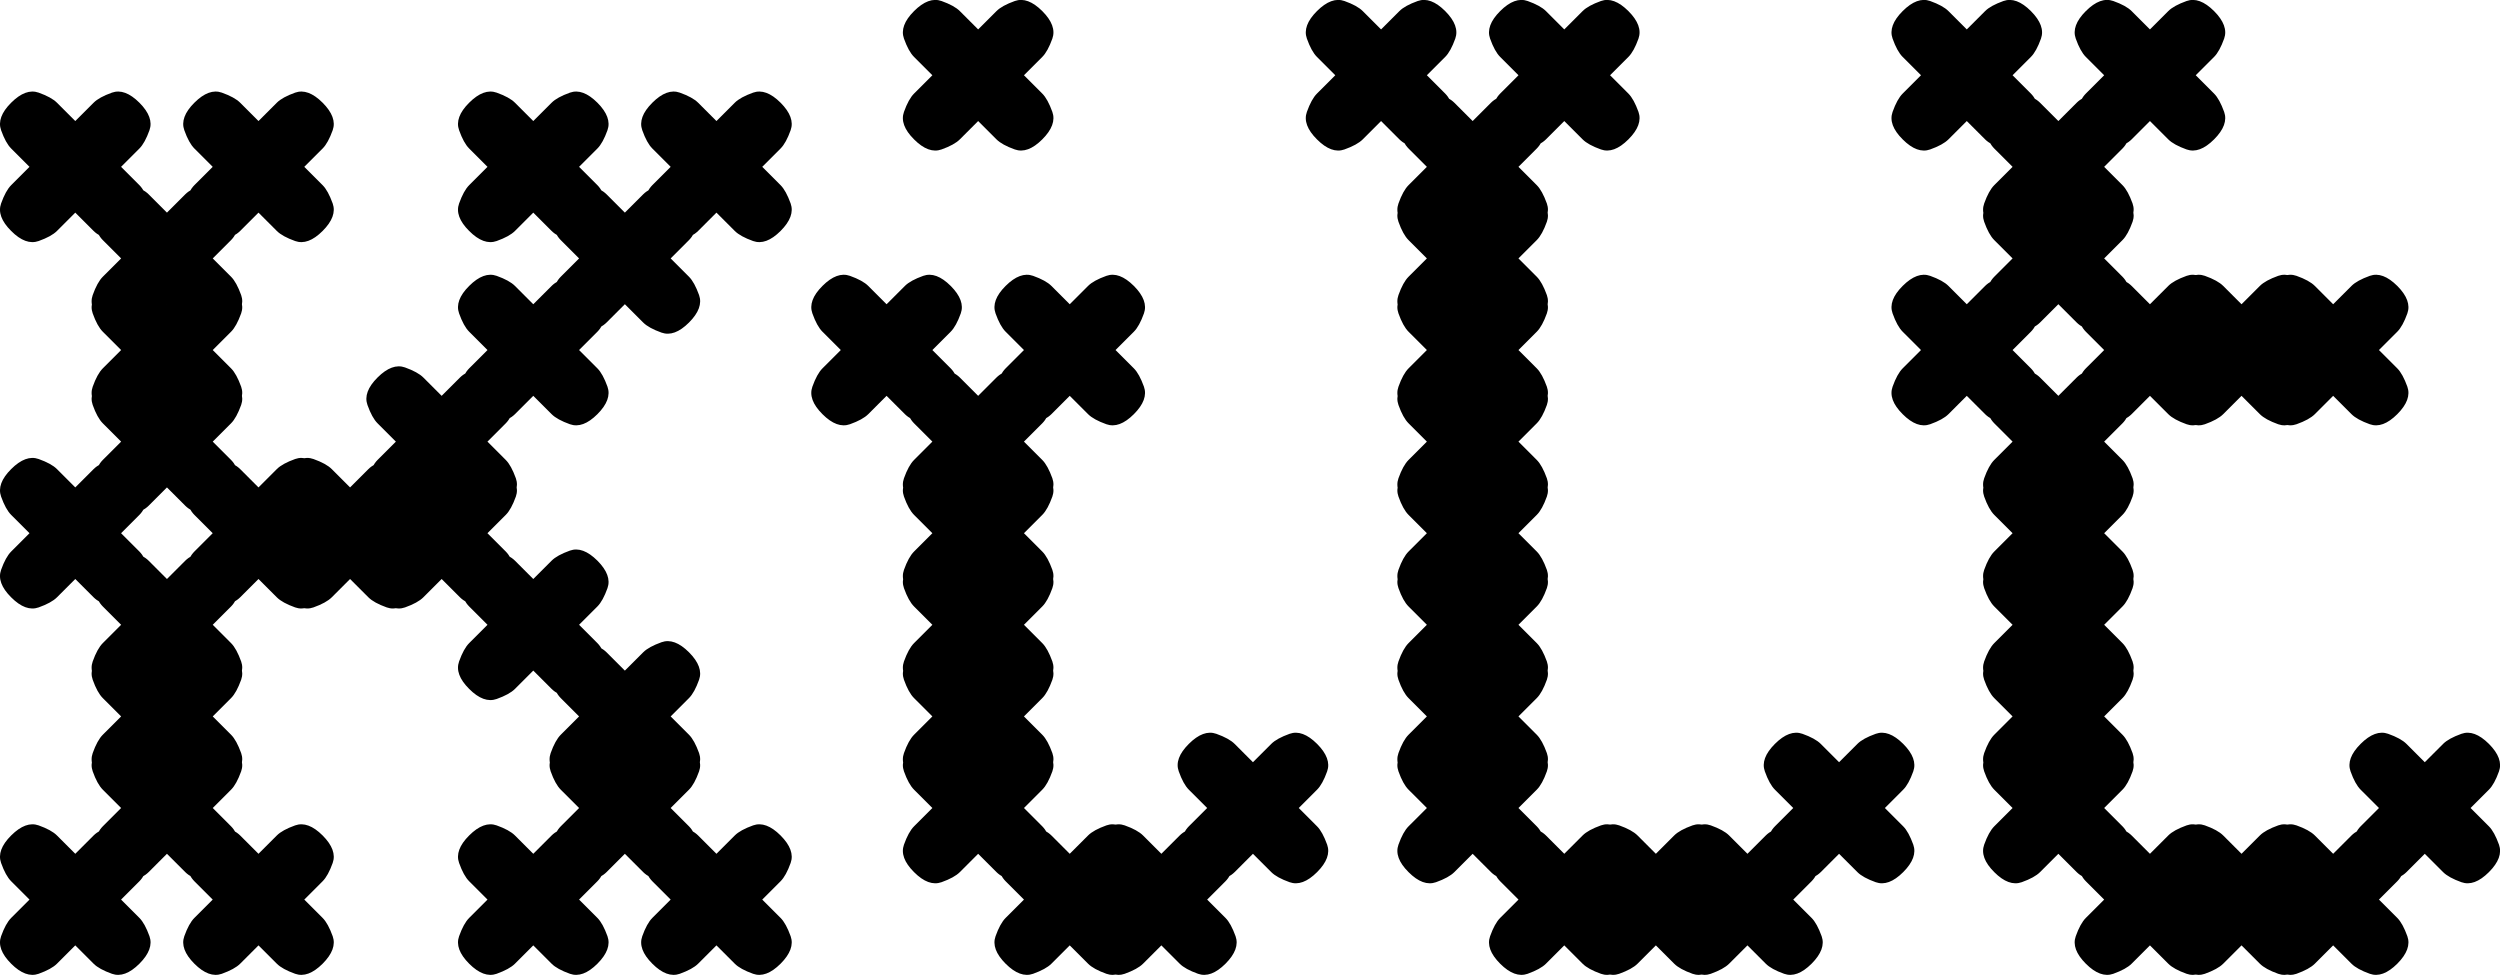 <?xml version="1.0" encoding="UTF-8"?>
<svg id="Layer_1" xmlns="http://www.w3.org/2000/svg" viewBox="0 0 600 233.97">
  <path d="M.26,48.84c.73-2.05,1.54-3.52,2.42-4.4l4.4-4.4-4.4-4.4c-.88-.88-1.69-2.34-2.42-4.4-.73-2.05.07-4.25,2.42-6.59,2.34-2.34,4.54-3.15,6.59-2.42,2.05.73,3.52,1.54,4.4,2.42l4.4,4.4,4.4-4.4c.88-.88,2.34-1.68,4.4-2.42,2.05-.73,4.24.08,6.59,2.42,2.34,2.35,3.15,4.55,2.42,6.59-.73,2.05-1.54,3.52-2.42,4.4l-4.4,4.4,4.4,4.4c.88.88,1.68,2.35,2.42,4.4.73,2.05-.08,4.25-2.42,6.59-2.35,2.35-4.55,3.15-6.59,2.42-2.05-.73-3.52-1.54-4.4-2.42l-4.4-4.4-4.4,4.4c-.88.88-2.35,1.69-4.4,2.42-2.05.73-4.25-.07-6.59-2.42-2.35-2.34-3.15-4.54-2.42-6.59ZM.26,136.77c.73-2.05,1.54-3.52,2.42-4.4l4.4-4.4-4.4-4.4c-.88-.88-1.69-2.34-2.42-4.4-.73-2.05.07-4.25,2.42-6.59,2.34-2.34,4.54-3.15,6.59-2.42,2.05.73,3.52,1.54,4.4,2.42l4.4,4.4,4.4-4.4c.88-.88,2.34-1.68,4.4-2.42,2.05-.73,4.24.08,6.59,2.42,2.34,2.35,3.15,4.55,2.42,6.59-.73,2.05-1.54,3.52-2.42,4.4l-4.4,4.4,4.4,4.4c.88.88,1.68,2.35,2.42,4.4.73,2.05-.08,4.25-2.42,6.59-2.35,2.35-4.55,3.15-6.59,2.42-2.05-.73-3.52-1.54-4.4-2.42l-4.4-4.4-4.4,4.4c-.88.88-2.35,1.69-4.4,2.42-2.05.73-4.25-.07-6.59-2.42-2.35-2.34-3.15-4.54-2.42-6.59ZM.26,224.7c.73-2.05,1.54-3.52,2.42-4.4l4.4-4.4-4.4-4.4c-.88-.88-1.69-2.34-2.42-4.4-.73-2.05.07-4.25,2.42-6.59s4.54-3.15,6.59-2.42c2.05.73,3.52,1.54,4.4,2.42l4.4,4.4,4.4-4.4c.88-.88,2.34-1.68,4.4-2.42,2.05-.73,4.24.08,6.59,2.42,2.34,2.35,3.15,4.55,2.42,6.59-.73,2.05-1.54,3.52-2.42,4.4l-4.4,4.4,4.4,4.4c.88.88,1.68,2.35,2.42,4.4.73,2.05-.08,4.24-2.42,6.59-2.35,2.34-4.55,3.15-6.59,2.42-2.05-.73-3.52-1.54-4.4-2.42l-4.4-4.4-4.4,4.4c-.88.88-2.35,1.68-4.4,2.42-2.05.73-4.25-.08-6.59-2.42-2.35-2.35-3.15-4.54-2.42-6.59ZM22.25,70.82c.73-2.05,1.54-3.52,2.42-4.4l4.4-4.4-4.4-4.4c-.88-.88-1.69-2.34-2.42-4.4-.73-2.05.07-4.25,2.42-6.59,2.34-2.34,4.54-3.15,6.6-2.42,2.05.73,3.52,1.54,4.4,2.42l4.4,4.4,4.4-4.4c.88-.88,2.34-1.68,4.4-2.42,2.05-.73,4.24.08,6.59,2.42,2.34,2.35,3.15,4.55,2.42,6.59-.74,2.05-1.54,3.52-2.42,4.4l-4.4,4.4,4.4,4.4c.88.88,1.68,2.35,2.42,4.4.73,2.05-.08,4.25-2.42,6.59-2.35,2.35-4.55,3.15-6.59,2.42-2.05-.73-3.52-1.54-4.4-2.42l-4.4-4.4-4.4,4.4c-.88.88-2.35,1.69-4.4,2.42-2.05.73-4.25-.07-6.6-2.42-2.35-2.34-3.15-4.54-2.42-6.59ZM22.25,92.81c.73-2.05,1.54-3.52,2.42-4.4l4.4-4.4-4.4-4.4c-.88-.88-1.69-2.34-2.42-4.4-.73-2.05.07-4.25,2.42-6.59,2.34-2.34,4.54-3.15,6.6-2.42,2.05.73,3.52,1.54,4.4,2.42l4.4,4.4,4.4-4.4c.88-.88,2.34-1.68,4.4-2.42,2.05-.73,4.24.08,6.59,2.42,2.34,2.35,3.15,4.55,2.42,6.59-.74,2.05-1.54,3.52-2.42,4.4l-4.4,4.4,4.4,4.4c.88.88,1.68,2.35,2.42,4.4.73,2.05-.08,4.25-2.42,6.59-2.35,2.35-4.55,3.15-6.59,2.42-2.05-.73-3.52-1.54-4.4-2.42l-4.4-4.4-4.4,4.4c-.88.88-2.35,1.69-4.4,2.42-2.05.73-4.25-.07-6.6-2.42-2.35-2.34-3.15-4.54-2.42-6.59ZM22.25,114.79c.73-2.05,1.54-3.52,2.42-4.4l4.4-4.4-4.4-4.4c-.88-.88-1.69-2.34-2.42-4.4-.73-2.05.07-4.25,2.42-6.59,2.34-2.34,4.54-3.15,6.6-2.42,2.05.74,3.52,1.54,4.4,2.42l4.4,4.4,4.4-4.4c.88-.88,2.34-1.68,4.4-2.42,2.05-.73,4.24.08,6.59,2.42,2.34,2.35,3.15,4.55,2.42,6.59-.74,2.05-1.54,3.52-2.42,4.4l-4.4,4.4,4.4,4.4c.88.88,1.68,2.35,2.42,4.4.73,2.05-.08,4.25-2.42,6.59s-4.55,3.15-6.59,2.42c-2.05-.73-3.52-1.54-4.4-2.42l-4.4-4.4-4.4,4.4c-.88.88-2.35,1.69-4.4,2.42-2.05.73-4.25-.07-6.6-2.42-2.35-2.34-3.15-4.54-2.42-6.59ZM22.25,158.75c.73-2.05,1.54-3.52,2.42-4.4l4.4-4.4-4.4-4.4c-.88-.88-1.69-2.34-2.42-4.4-.73-2.05.07-4.25,2.42-6.59,2.34-2.34,4.54-3.15,6.6-2.42,2.05.74,3.52,1.54,4.4,2.42l4.4,4.4,4.4-4.4c.88-.88,2.34-1.68,4.4-2.42,2.05-.73,4.24.08,6.59,2.42,2.34,2.35,3.15,4.55,2.42,6.59-.74,2.05-1.54,3.52-2.42,4.4l-4.4,4.4,4.4,4.4c.88.88,1.68,2.35,2.42,4.4.73,2.05-.08,4.25-2.42,6.59s-4.55,3.15-6.59,2.42c-2.05-.73-3.52-1.54-4.4-2.42l-4.4-4.4-4.4,4.4c-.88.88-2.35,1.69-4.4,2.42-2.05.73-4.25-.07-6.6-2.42-2.35-2.34-3.15-4.54-2.42-6.59ZM22.25,180.74c.73-2.05,1.54-3.52,2.42-4.4l4.4-4.4-4.4-4.4c-.88-.88-1.69-2.34-2.42-4.4-.73-2.05.07-4.25,2.42-6.59,2.34-2.34,4.54-3.15,6.6-2.42,2.05.73,3.52,1.54,4.4,2.42l4.4,4.4,4.4-4.4c.88-.88,2.34-1.68,4.4-2.42,2.05-.73,4.24.08,6.59,2.42,2.34,2.35,3.15,4.55,2.42,6.59-.74,2.05-1.54,3.52-2.42,4.4l-4.4,4.4,4.4,4.4c.88.88,1.68,2.35,2.42,4.4.73,2.05-.08,4.25-2.42,6.6-2.35,2.35-4.55,3.15-6.59,2.42-2.05-.73-3.52-1.54-4.4-2.42l-4.4-4.4-4.4,4.4c-.88.88-2.35,1.69-4.4,2.42-2.05.73-4.25-.07-6.6-2.42-2.35-2.34-3.15-4.54-2.42-6.6ZM22.25,202.72c.73-2.05,1.54-3.52,2.42-4.4l4.4-4.4-4.4-4.4c-.88-.88-1.69-2.34-2.42-4.4-.73-2.05.07-4.24,2.42-6.59,2.34-2.34,4.54-3.15,6.6-2.42,2.05.73,3.52,1.54,4.4,2.42l4.4,4.4,4.4-4.4c.88-.88,2.34-1.68,4.4-2.42,2.05-.73,4.24.08,6.59,2.42,2.34,2.35,3.15,4.55,2.42,6.59-.74,2.06-1.54,3.52-2.42,4.4l-4.4,4.4,4.4,4.4c.88.88,1.68,2.35,2.42,4.4.73,2.05-.08,4.25-2.42,6.59-2.35,2.35-4.55,3.15-6.59,2.42-2.05-.73-3.52-1.54-4.4-2.42l-4.4-4.4-4.4,4.4c-.88.88-2.35,1.69-4.4,2.42-2.05.73-4.25-.07-6.6-2.42-2.35-2.34-3.15-4.54-2.42-6.59ZM44.23,48.84c.73-2.05,1.54-3.52,2.42-4.4l4.4-4.4-4.4-4.4c-.88-.88-1.69-2.34-2.42-4.4-.73-2.05.07-4.25,2.42-6.59,2.34-2.34,4.54-3.15,6.59-2.42,2.05.73,3.52,1.54,4.4,2.42l4.4,4.4,4.4-4.4c.88-.88,2.34-1.68,4.4-2.42,2.05-.73,4.25.08,6.59,2.42,2.34,2.35,3.15,4.55,2.42,6.59-.73,2.05-1.54,3.52-2.42,4.4l-4.4,4.4,4.4,4.4c.88.88,1.68,2.35,2.42,4.4.73,2.05-.08,4.25-2.42,6.59-2.35,2.35-4.55,3.15-6.59,2.42-2.05-.73-3.52-1.54-4.4-2.42l-4.4-4.4-4.4,4.4c-.88.88-2.35,1.69-4.4,2.42-2.05.73-4.25-.07-6.59-2.42-2.35-2.34-3.15-4.54-2.42-6.59ZM44.23,136.77c.73-2.05,1.54-3.52,2.42-4.4l4.4-4.4-4.4-4.4c-.88-.88-1.69-2.34-2.42-4.4-.73-2.05.07-4.25,2.42-6.59,2.34-2.34,4.54-3.15,6.59-2.42,2.05.73,3.52,1.54,4.4,2.42l4.4,4.4,4.4-4.4c.88-.88,2.34-1.68,4.4-2.42,2.05-.73,4.25.08,6.59,2.42,2.34,2.35,3.15,4.55,2.42,6.59-.73,2.05-1.54,3.52-2.42,4.4l-4.4,4.4,4.4,4.4c.88.88,1.68,2.35,2.42,4.4.73,2.05-.08,4.25-2.42,6.59-2.35,2.35-4.55,3.15-6.59,2.42-2.05-.73-3.52-1.54-4.4-2.42l-4.4-4.4-4.4,4.4c-.88.88-2.35,1.69-4.4,2.42-2.05.73-4.25-.07-6.59-2.42-2.35-2.34-3.15-4.54-2.42-6.59ZM44.23,224.7c.73-2.05,1.54-3.52,2.42-4.4l4.4-4.4-4.4-4.4c-.88-.88-1.69-2.34-2.42-4.4-.73-2.05.07-4.25,2.42-6.59,2.34-2.34,4.54-3.15,6.59-2.42,2.05.73,3.52,1.54,4.4,2.42l4.4,4.4,4.4-4.4c.88-.88,2.34-1.68,4.4-2.42,2.05-.73,4.25.08,6.59,2.42,2.34,2.35,3.15,4.55,2.42,6.59-.73,2.05-1.54,3.52-2.42,4.4l-4.4,4.4,4.4,4.4c.88.88,1.68,2.35,2.42,4.4.73,2.05-.08,4.24-2.42,6.59-2.35,2.34-4.55,3.15-6.59,2.42-2.05-.73-3.52-1.54-4.4-2.42l-4.4-4.4-4.4,4.4c-.88.88-2.35,1.68-4.4,2.42-2.05.73-4.25-.08-6.59-2.42s-3.15-4.54-2.42-6.59ZM66.21,136.77c.73-2.05,1.54-3.52,2.42-4.4l4.4-4.4-4.4-4.4c-.88-.88-1.69-2.34-2.42-4.4-.73-2.05.07-4.25,2.42-6.59,2.34-2.34,4.54-3.15,6.59-2.42,2.05.73,3.52,1.54,4.4,2.42l4.4,4.4,4.4-4.4c.88-.88,2.34-1.68,4.4-2.42,2.05-.73,4.25.08,6.59,2.42,2.34,2.35,3.15,4.55,2.42,6.59-.73,2.05-1.54,3.52-2.42,4.4l-4.4,4.4,4.4,4.4c.88.88,1.68,2.35,2.42,4.4.73,2.05-.08,4.25-2.42,6.59-2.35,2.35-4.55,3.15-6.59,2.42-2.05-.73-3.52-1.54-4.4-2.42l-4.4-4.4-4.4,4.4c-.88.88-2.35,1.69-4.4,2.42-2.05.73-4.25-.07-6.59-2.42-2.35-2.34-3.15-4.54-2.42-6.59ZM88.19,114.79c.73-2.05,1.54-3.52,2.42-4.4l4.4-4.4-4.4-4.4c-.88-.88-1.69-2.34-2.42-4.4-.73-2.05.07-4.25,2.42-6.59,2.34-2.34,4.54-3.15,6.59-2.42,2.05.74,3.52,1.54,4.4,2.42l4.4,4.4,4.4-4.4c.88-.88,2.34-1.68,4.4-2.42,2.05-.73,4.24.08,6.59,2.42,2.34,2.35,3.15,4.55,2.42,6.59-.73,2.05-1.54,3.52-2.42,4.4l-4.4,4.4,4.4,4.4c.88.88,1.68,2.35,2.42,4.4.73,2.05-.08,4.25-2.42,6.59s-4.55,3.15-6.59,2.42c-2.05-.73-3.52-1.54-4.4-2.42l-4.4-4.4-4.4,4.4c-.88.88-2.35,1.69-4.4,2.42-2.05.73-4.25-.07-6.59-2.42-2.35-2.34-3.15-4.54-2.42-6.59ZM88.19,136.77c.73-2.05,1.54-3.52,2.42-4.4l4.4-4.4-4.4-4.4c-.88-.88-1.69-2.34-2.42-4.4-.73-2.05.07-4.25,2.42-6.59,2.34-2.34,4.54-3.15,6.59-2.42,2.05.73,3.52,1.54,4.4,2.42l4.4,4.4,4.4-4.4c.88-.88,2.34-1.68,4.4-2.42,2.05-.73,4.24.08,6.59,2.42,2.34,2.35,3.15,4.55,2.42,6.59-.73,2.05-1.54,3.52-2.42,4.4l-4.4,4.4,4.4,4.4c.88.88,1.68,2.35,2.42,4.4.73,2.05-.08,4.25-2.42,6.59-2.35,2.35-4.55,3.15-6.59,2.42-2.05-.73-3.52-1.54-4.4-2.42l-4.4-4.4-4.4,4.4c-.88.88-2.35,1.69-4.4,2.42-2.05.73-4.25-.07-6.59-2.42-2.35-2.34-3.15-4.54-2.42-6.59ZM110.18,48.84c.73-2.05,1.54-3.52,2.42-4.4l4.4-4.4-4.4-4.4c-.88-.88-1.69-2.34-2.42-4.4-.73-2.05.07-4.25,2.42-6.59,2.34-2.34,4.54-3.15,6.59-2.42,2.05.73,3.52,1.54,4.4,2.42l4.4,4.4,4.4-4.4c.88-.88,2.34-1.68,4.4-2.42,2.05-.73,4.24.08,6.59,2.42,2.34,2.35,3.15,4.55,2.42,6.59-.73,2.05-1.54,3.52-2.42,4.4l-4.4,4.4,4.4,4.4c.88.88,1.68,2.35,2.42,4.4.73,2.05-.08,4.25-2.42,6.59-2.35,2.35-4.55,3.15-6.59,2.42-2.05-.73-3.52-1.54-4.4-2.42l-4.4-4.4-4.4,4.4c-.88.88-2.35,1.69-4.4,2.42-2.05.73-4.25-.07-6.59-2.42-2.35-2.34-3.15-4.54-2.42-6.59ZM110.18,92.81c.73-2.05,1.54-3.52,2.42-4.4l4.4-4.4-4.4-4.4c-.88-.88-1.69-2.34-2.42-4.4-.73-2.05.07-4.25,2.42-6.59,2.34-2.34,4.54-3.15,6.59-2.42,2.05.73,3.52,1.54,4.4,2.42l4.4,4.4,4.4-4.4c.88-.88,2.34-1.68,4.4-2.42,2.05-.73,4.24.08,6.59,2.42,2.34,2.35,3.15,4.55,2.42,6.59-.73,2.05-1.54,3.52-2.42,4.4l-4.4,4.4,4.4,4.4c.88.88,1.68,2.35,2.42,4.4.73,2.05-.08,4.25-2.42,6.59-2.35,2.35-4.55,3.15-6.59,2.42-2.05-.73-3.52-1.54-4.4-2.42l-4.4-4.4-4.4,4.4c-.88.88-2.35,1.69-4.4,2.42-2.05.73-4.25-.07-6.59-2.42-2.35-2.34-3.15-4.54-2.42-6.59ZM110.18,158.75c.73-2.05,1.54-3.52,2.42-4.4l4.4-4.4-4.4-4.4c-.88-.88-1.69-2.34-2.42-4.4-.73-2.05.07-4.25,2.42-6.59,2.34-2.34,4.54-3.15,6.59-2.42,2.05.74,3.52,1.54,4.4,2.42l4.4,4.4,4.4-4.4c.88-.88,2.34-1.68,4.4-2.42,2.05-.73,4.24.08,6.59,2.42,2.34,2.35,3.15,4.55,2.42,6.59-.73,2.05-1.54,3.52-2.42,4.4l-4.4,4.4,4.4,4.4c.88.88,1.68,2.35,2.42,4.4.73,2.05-.08,4.25-2.42,6.59s-4.55,3.15-6.59,2.42c-2.05-.73-3.52-1.54-4.4-2.42l-4.4-4.4-4.4,4.4c-.88.88-2.35,1.69-4.4,2.42-2.05.73-4.25-.07-6.59-2.42-2.35-2.34-3.15-4.54-2.42-6.59ZM110.18,224.7c.73-2.05,1.54-3.52,2.42-4.4l4.4-4.4-4.4-4.4c-.88-.88-1.69-2.34-2.42-4.4-.73-2.05.07-4.25,2.42-6.59,2.34-2.34,4.54-3.15,6.59-2.42,2.05.73,3.52,1.54,4.4,2.42l4.4,4.4,4.4-4.4c.88-.88,2.34-1.68,4.4-2.42,2.05-.73,4.24.08,6.59,2.42,2.34,2.35,3.15,4.55,2.42,6.59-.73,2.05-1.54,3.52-2.42,4.4l-4.4,4.4,4.4,4.4c.88.88,1.68,2.35,2.42,4.4.73,2.05-.08,4.24-2.42,6.59-2.35,2.34-4.55,3.15-6.59,2.42-2.05-.73-3.52-1.54-4.4-2.42l-4.4-4.4-4.4,4.4c-.88.88-2.35,1.68-4.4,2.42-2.05.73-4.25-.08-6.59-2.42s-3.15-4.54-2.42-6.59ZM132.16,70.82c.73-2.05,1.54-3.52,2.42-4.4l4.4-4.4-4.4-4.4c-.88-.88-1.69-2.34-2.42-4.4-.73-2.05.07-4.25,2.42-6.59,2.34-2.34,4.54-3.15,6.59-2.42,2.05.73,3.52,1.54,4.4,2.42l4.4,4.4,4.4-4.4c.88-.88,2.34-1.68,4.4-2.42,2.05-.73,4.25.08,6.59,2.42,2.34,2.35,3.15,4.55,2.42,6.59-.73,2.05-1.54,3.52-2.42,4.4l-4.4,4.4,4.4,4.4c.88.88,1.68,2.35,2.42,4.4.73,2.05-.08,4.25-2.42,6.59-2.35,2.35-4.55,3.15-6.59,2.42-2.05-.73-3.52-1.54-4.4-2.42l-4.4-4.4-4.4,4.4c-.88.88-2.35,1.69-4.4,2.42-2.05.73-4.25-.07-6.59-2.42-2.35-2.34-3.15-4.54-2.42-6.59ZM132.16,180.74c.73-2.05,1.54-3.52,2.42-4.4l4.4-4.4-4.4-4.4c-.88-.88-1.69-2.34-2.42-4.4-.73-2.05.07-4.25,2.42-6.59,2.34-2.34,4.54-3.15,6.59-2.42,2.05.73,3.52,1.54,4.4,2.42l4.4,4.4,4.4-4.4c.88-.88,2.34-1.68,4.4-2.42,2.05-.73,4.25.08,6.59,2.42,2.34,2.35,3.15,4.55,2.42,6.59-.73,2.05-1.54,3.52-2.42,4.4l-4.4,4.4,4.4,4.4c.88.88,1.68,2.35,2.42,4.4.73,2.05-.08,4.25-2.42,6.6-2.35,2.35-4.55,3.15-6.59,2.42-2.05-.73-3.52-1.54-4.4-2.42l-4.4-4.4-4.4,4.4c-.88.88-2.35,1.69-4.4,2.42-2.05.73-4.25-.07-6.59-2.42-2.35-2.34-3.15-4.54-2.42-6.6ZM132.16,202.72c.73-2.05,1.54-3.52,2.42-4.4l4.4-4.4-4.4-4.4c-.88-.88-1.69-2.34-2.42-4.4-.73-2.05.07-4.24,2.42-6.59s4.54-3.15,6.59-2.42c2.05.73,3.52,1.54,4.4,2.42l4.4,4.4,4.4-4.4c.88-.88,2.34-1.68,4.4-2.42,2.05-.73,4.25.08,6.59,2.42,2.34,2.35,3.15,4.55,2.42,6.59-.73,2.06-1.54,3.52-2.42,4.4l-4.4,4.4,4.4,4.4c.88.88,1.68,2.35,2.42,4.4.73,2.05-.08,4.25-2.42,6.59s-4.55,3.15-6.59,2.42c-2.05-.73-3.52-1.54-4.4-2.42l-4.4-4.4-4.4,4.4c-.88.88-2.35,1.69-4.4,2.42-2.05.73-4.25-.07-6.59-2.42-2.35-2.34-3.15-4.54-2.42-6.59ZM154.14,48.84c.73-2.05,1.54-3.52,2.42-4.4l4.4-4.4-4.4-4.4c-.88-.88-1.69-2.34-2.42-4.4-.73-2.05.07-4.25,2.42-6.59,2.34-2.34,4.54-3.15,6.59-2.42,2.05.73,3.52,1.54,4.4,2.42l4.4,4.4,4.4-4.4c.88-.88,2.34-1.68,4.4-2.42,2.05-.73,4.25.08,6.59,2.42,2.34,2.35,3.15,4.55,2.42,6.59-.73,2.05-1.54,3.52-2.42,4.4l-4.4,4.4,4.4,4.4c.88.88,1.68,2.35,2.42,4.4.73,2.05-.08,4.25-2.42,6.59-2.35,2.35-4.55,3.15-6.59,2.42-2.05-.73-3.52-1.54-4.4-2.42l-4.4-4.4-4.4,4.4c-.88.88-2.35,1.69-4.4,2.42-2.05.73-4.25-.07-6.59-2.42-2.35-2.34-3.15-4.54-2.42-6.59ZM154.14,224.7c.73-2.05,1.54-3.52,2.42-4.4l4.4-4.4-4.4-4.4c-.88-.88-1.69-2.34-2.42-4.4-.73-2.05.07-4.25,2.42-6.59,2.34-2.34,4.54-3.15,6.59-2.42,2.05.73,3.52,1.54,4.4,2.42l4.4,4.4,4.4-4.4c.88-.88,2.34-1.68,4.4-2.42,2.05-.73,4.25.08,6.59,2.42,2.34,2.35,3.15,4.55,2.42,6.59-.73,2.05-1.54,3.52-2.42,4.4l-4.4,4.4,4.4,4.4c.88.88,1.68,2.35,2.42,4.4.73,2.05-.08,4.24-2.42,6.59-2.35,2.34-4.55,3.15-6.59,2.42-2.05-.73-3.52-1.54-4.4-2.42l-4.4-4.4-4.4,4.4c-.88.88-2.35,1.68-4.4,2.42-2.05.73-4.25-.08-6.59-2.42-2.35-2.35-3.15-4.54-2.42-6.59Z"/>
  <path d="M194.97,92.81c.73-2.05,1.54-3.52,2.42-4.4l4.4-4.4-4.4-4.4c-.88-.88-1.69-2.34-2.42-4.4-.73-2.05.07-4.25,2.42-6.59,2.34-2.34,4.54-3.15,6.59-2.42,2.05.73,3.52,1.54,4.4,2.42l4.4,4.4,4.4-4.4c.88-.88,2.34-1.68,4.4-2.42,2.05-.73,4.25.08,6.59,2.42,2.34,2.35,3.15,4.55,2.42,6.59-.73,2.05-1.54,3.52-2.42,4.4l-4.4,4.4,4.4,4.4c.88.88,1.68,2.35,2.42,4.4.73,2.05-.08,4.25-2.42,6.59-2.35,2.35-4.55,3.15-6.59,2.42-2.05-.73-3.52-1.54-4.4-2.42l-4.4-4.4-4.4,4.4c-.88.88-2.35,1.69-4.4,2.42-2.05.73-4.25-.07-6.59-2.42-2.35-2.34-3.15-4.54-2.42-6.59ZM216.95,26.86c.73-2.05,1.54-3.52,2.42-4.4l4.4-4.4-4.4-4.4c-.88-.88-1.69-2.34-2.42-4.4-.73-2.05.07-4.25,2.42-6.6,2.34-2.34,4.54-3.15,6.59-2.42,2.05.73,3.52,1.54,4.4,2.42l4.4,4.4,4.4-4.4c.88-.88,2.34-1.68,4.4-2.42,2.05-.73,4.24.08,6.59,2.42,2.34,2.35,3.15,4.55,2.42,6.6-.73,2.05-1.54,3.52-2.42,4.4l-4.4,4.4,4.4,4.4c.88.88,1.68,2.35,2.42,4.4.73,2.05-.08,4.25-2.42,6.59-2.35,2.35-4.55,3.15-6.59,2.42-2.05-.73-3.52-1.54-4.4-2.42l-4.4-4.4-4.4,4.4c-.88.88-2.35,1.69-4.4,2.42-2.05.74-4.25-.07-6.59-2.42-2.35-2.34-3.15-4.54-2.42-6.59ZM216.95,114.79c.73-2.05,1.54-3.52,2.42-4.4l4.4-4.4-4.4-4.4c-.88-.88-1.69-2.34-2.42-4.4-.73-2.05.07-4.25,2.42-6.59,2.34-2.34,4.54-3.15,6.59-2.42,2.05.74,3.52,1.54,4.4,2.42l4.4,4.4,4.4-4.4c.88-.88,2.34-1.68,4.4-2.42,2.05-.73,4.24.08,6.59,2.42,2.34,2.35,3.15,4.55,2.42,6.59-.73,2.05-1.54,3.52-2.42,4.4l-4.4,4.4,4.4,4.4c.88.88,1.68,2.35,2.42,4.4.73,2.05-.08,4.25-2.42,6.59s-4.55,3.15-6.59,2.42c-2.05-.73-3.52-1.54-4.4-2.42l-4.4-4.4-4.4,4.4c-.88.88-2.35,1.69-4.4,2.42-2.05.73-4.25-.07-6.59-2.42-2.35-2.34-3.15-4.54-2.42-6.59ZM216.95,136.77c.73-2.05,1.54-3.52,2.42-4.4l4.4-4.4-4.4-4.4c-.88-.88-1.69-2.34-2.42-4.4-.73-2.05.07-4.25,2.42-6.59,2.34-2.34,4.54-3.15,6.59-2.42,2.05.73,3.52,1.54,4.4,2.42l4.4,4.4,4.4-4.4c.88-.88,2.34-1.68,4.4-2.42,2.05-.73,4.24.08,6.59,2.42,2.34,2.35,3.15,4.55,2.42,6.59-.73,2.05-1.54,3.52-2.42,4.4l-4.4,4.4,4.4,4.4c.88.88,1.68,2.35,2.42,4.4.73,2.05-.08,4.25-2.42,6.59-2.35,2.35-4.55,3.15-6.59,2.42-2.05-.73-3.52-1.54-4.4-2.42l-4.4-4.4-4.4,4.4c-.88.88-2.35,1.69-4.4,2.42-2.05.73-4.25-.07-6.59-2.42-2.35-2.34-3.15-4.54-2.42-6.59ZM216.95,158.75c.73-2.05,1.54-3.52,2.42-4.4l4.4-4.4-4.4-4.4c-.88-.88-1.69-2.34-2.42-4.4-.73-2.05.07-4.25,2.42-6.59,2.34-2.34,4.54-3.15,6.59-2.42,2.05.74,3.52,1.54,4.4,2.42l4.4,4.4,4.4-4.4c.88-.88,2.34-1.68,4.4-2.42,2.05-.73,4.24.08,6.59,2.42,2.34,2.35,3.15,4.55,2.42,6.59-.73,2.05-1.54,3.52-2.42,4.4l-4.4,4.4,4.4,4.4c.88.88,1.68,2.35,2.42,4.4.73,2.05-.08,4.25-2.42,6.59s-4.55,3.15-6.59,2.42c-2.05-.73-3.52-1.54-4.4-2.42l-4.4-4.4-4.4,4.4c-.88.88-2.35,1.69-4.4,2.42-2.05.73-4.25-.07-6.59-2.42-2.35-2.34-3.15-4.54-2.42-6.59ZM216.95,180.74c.73-2.05,1.54-3.52,2.42-4.4l4.4-4.4-4.4-4.4c-.88-.88-1.69-2.34-2.42-4.4-.73-2.05.07-4.25,2.42-6.59,2.34-2.34,4.54-3.15,6.59-2.42,2.05.73,3.52,1.54,4.4,2.42l4.4,4.4,4.4-4.4c.88-.88,2.34-1.68,4.4-2.42,2.05-.73,4.24.08,6.59,2.42,2.34,2.35,3.15,4.55,2.42,6.59-.73,2.05-1.54,3.52-2.42,4.4l-4.4,4.4,4.4,4.4c.88.88,1.68,2.35,2.42,4.4.73,2.05-.08,4.25-2.42,6.6-2.35,2.35-4.55,3.15-6.59,2.42-2.05-.73-3.52-1.54-4.4-2.42l-4.4-4.4-4.4,4.4c-.88.88-2.35,1.69-4.4,2.42-2.05.73-4.25-.07-6.59-2.42-2.35-2.34-3.15-4.54-2.42-6.6ZM216.95,202.72c.73-2.05,1.54-3.52,2.42-4.4l4.4-4.4-4.4-4.4c-.88-.88-1.69-2.34-2.42-4.4-.73-2.05.07-4.24,2.42-6.59,2.34-2.34,4.54-3.15,6.59-2.42,2.05.73,3.52,1.54,4.4,2.42l4.4,4.4,4.4-4.4c.88-.88,2.34-1.68,4.4-2.42,2.05-.73,4.24.08,6.59,2.42,2.34,2.35,3.15,4.55,2.42,6.59-.73,2.06-1.54,3.52-2.42,4.4l-4.4,4.4,4.4,4.4c.88.88,1.68,2.35,2.42,4.4.73,2.05-.08,4.25-2.42,6.59-2.35,2.35-4.55,3.15-6.59,2.42-2.05-.73-3.52-1.54-4.4-2.42l-4.4-4.4-4.4,4.4c-.88.88-2.35,1.69-4.4,2.42-2.05.73-4.25-.07-6.59-2.42-2.35-2.34-3.15-4.54-2.42-6.59ZM238.93,92.81c.73-2.05,1.54-3.52,2.42-4.4l4.4-4.4-4.4-4.4c-.88-.88-1.69-2.34-2.42-4.4-.73-2.05.07-4.25,2.42-6.59,2.34-2.34,4.54-3.15,6.59-2.42,2.05.73,3.52,1.54,4.4,2.42l4.4,4.4,4.4-4.4c.88-.88,2.34-1.68,4.4-2.42,2.05-.73,4.24.08,6.59,2.42,2.34,2.35,3.15,4.55,2.42,6.59-.73,2.05-1.54,3.52-2.42,4.4l-4.4,4.4,4.4,4.4c.88.88,1.68,2.35,2.42,4.4.73,2.05-.08,4.25-2.42,6.59-2.35,2.35-4.55,3.15-6.59,2.42-2.05-.73-3.52-1.54-4.4-2.42l-4.4-4.4-4.4,4.4c-.88.88-2.35,1.69-4.4,2.42-2.05.73-4.25-.07-6.59-2.42-2.35-2.34-3.15-4.54-2.42-6.59ZM238.93,224.7c.73-2.05,1.54-3.52,2.42-4.4l4.4-4.4-4.4-4.4c-.88-.88-1.69-2.34-2.42-4.4-.73-2.05.07-4.25,2.42-6.59,2.34-2.34,4.54-3.15,6.59-2.42,2.05.73,3.52,1.54,4.4,2.42l4.4,4.4,4.4-4.4c.88-.88,2.34-1.68,4.4-2.42,2.05-.73,4.24.08,6.59,2.42,2.34,2.35,3.15,4.55,2.42,6.59-.73,2.05-1.54,3.52-2.42,4.4l-4.4,4.4,4.4,4.4c.88.88,1.68,2.35,2.42,4.4.73,2.05-.08,4.24-2.42,6.59-2.35,2.34-4.55,3.15-6.59,2.42-2.05-.73-3.52-1.54-4.4-2.42l-4.4-4.4-4.4,4.4c-.88.88-2.35,1.68-4.4,2.42-2.05.73-4.25-.08-6.59-2.42s-3.15-4.54-2.42-6.59ZM260.92,224.7c.73-2.05,1.54-3.52,2.42-4.4l4.4-4.4-4.4-4.4c-.88-.88-1.69-2.34-2.42-4.4-.73-2.05.07-4.25,2.42-6.59,2.34-2.34,4.54-3.15,6.59-2.42,2.05.73,3.52,1.54,4.4,2.42l4.4,4.4,4.4-4.4c.88-.88,2.34-1.68,4.4-2.42,2.05-.73,4.25.08,6.59,2.42,2.34,2.35,3.15,4.55,2.42,6.59-.73,2.05-1.54,3.52-2.42,4.4l-4.4,4.4,4.4,4.4c.88.88,1.68,2.35,2.42,4.4.73,2.05-.08,4.24-2.42,6.59-2.35,2.34-4.55,3.15-6.59,2.42-2.05-.73-3.52-1.54-4.4-2.42l-4.4-4.4-4.4,4.4c-.88.88-2.35,1.68-4.4,2.42-2.05.73-4.25-.08-6.59-2.42s-3.15-4.54-2.42-6.59ZM282.9,202.72c.73-2.05,1.54-3.52,2.42-4.4l4.4-4.4-4.4-4.4c-.88-.88-1.69-2.34-2.42-4.4-.74-2.05.07-4.24,2.42-6.59,2.34-2.34,4.54-3.15,6.59-2.42,2.05.73,3.52,1.54,4.4,2.42l4.4,4.4,4.4-4.4c.88-.88,2.34-1.68,4.4-2.42,2.05-.73,4.24.08,6.59,2.42,2.34,2.35,3.15,4.55,2.42,6.59-.73,2.06-1.54,3.52-2.42,4.4l-4.4,4.4,4.4,4.4c.88.88,1.68,2.35,2.42,4.4.73,2.05-.08,4.25-2.42,6.59-2.35,2.35-4.55,3.15-6.59,2.42-2.05-.73-3.52-1.54-4.4-2.42l-4.4-4.4-4.4,4.4c-.88.88-2.35,1.69-4.4,2.42-2.05.73-4.25-.07-6.59-2.42-2.35-2.34-3.15-4.54-2.42-6.59Z"/>
  <path d="M313.65,26.86c.73-2.05,1.54-3.52,2.42-4.4l4.4-4.4-4.4-4.4c-.88-.88-1.69-2.34-2.42-4.4-.73-2.05.07-4.25,2.42-6.6,2.34-2.34,4.54-3.15,6.59-2.42,2.05.73,3.52,1.54,4.4,2.42l4.4,4.4,4.4-4.4c.88-.88,2.34-1.68,4.4-2.42,2.05-.73,4.25.08,6.59,2.42,2.34,2.35,3.15,4.55,2.42,6.6-.73,2.05-1.54,3.52-2.42,4.4l-4.4,4.4,4.4,4.4c.88.88,1.68,2.35,2.42,4.4.73,2.05-.08,4.25-2.42,6.59-2.35,2.35-4.55,3.15-6.59,2.42-2.05-.73-3.52-1.54-4.4-2.42l-4.4-4.4-4.4,4.4c-.88.88-2.35,1.69-4.4,2.42-2.05.74-4.25-.07-6.59-2.42-2.35-2.34-3.15-4.54-2.42-6.59ZM335.63,48.84c.73-2.05,1.54-3.52,2.42-4.4l4.4-4.4-4.4-4.4c-.88-.88-1.69-2.34-2.42-4.4-.73-2.05.07-4.25,2.42-6.59,2.34-2.34,4.54-3.15,6.59-2.42,2.05.73,3.52,1.54,4.4,2.42l4.4,4.4,4.4-4.4c.88-.88,2.34-1.68,4.4-2.42,2.05-.73,4.24.08,6.59,2.42,2.34,2.35,3.15,4.55,2.42,6.59-.73,2.05-1.54,3.52-2.42,4.4l-4.4,4.4,4.4,4.4c.88.88,1.68,2.35,2.42,4.4.73,2.05-.08,4.25-2.42,6.59-2.35,2.35-4.55,3.15-6.59,2.42-2.05-.73-3.52-1.54-4.4-2.42l-4.4-4.4-4.4,4.4c-.88.88-2.35,1.69-4.4,2.42-2.05.73-4.25-.07-6.59-2.42-2.35-2.34-3.15-4.54-2.42-6.59ZM335.63,70.82c.73-2.05,1.54-3.52,2.42-4.4l4.4-4.4-4.4-4.4c-.88-.88-1.69-2.34-2.42-4.4-.73-2.05.07-4.25,2.42-6.59,2.34-2.34,4.54-3.15,6.59-2.42,2.05.73,3.52,1.54,4.4,2.42l4.4,4.4,4.4-4.4c.88-.88,2.34-1.68,4.4-2.42,2.05-.73,4.24.08,6.59,2.42,2.34,2.35,3.15,4.55,2.42,6.59-.73,2.05-1.54,3.52-2.42,4.4l-4.4,4.4,4.4,4.4c.88.88,1.68,2.35,2.42,4.4.73,2.05-.08,4.25-2.42,6.59-2.35,2.35-4.55,3.15-6.59,2.42-2.05-.73-3.52-1.54-4.4-2.42l-4.4-4.4-4.4,4.4c-.88.88-2.35,1.69-4.4,2.42-2.05.73-4.25-.07-6.59-2.42-2.35-2.34-3.15-4.54-2.42-6.59ZM335.63,92.81c.73-2.05,1.54-3.52,2.42-4.4l4.4-4.4-4.4-4.4c-.88-.88-1.69-2.34-2.42-4.4-.73-2.05.07-4.25,2.42-6.59,2.34-2.34,4.54-3.15,6.59-2.42,2.05.73,3.52,1.54,4.4,2.42l4.4,4.4,4.4-4.4c.88-.88,2.34-1.68,4.4-2.42,2.05-.73,4.24.08,6.59,2.42,2.34,2.35,3.15,4.55,2.42,6.59-.73,2.05-1.54,3.52-2.42,4.4l-4.4,4.4,4.4,4.4c.88.88,1.68,2.35,2.42,4.4.73,2.05-.08,4.25-2.42,6.59-2.35,2.35-4.55,3.15-6.59,2.42-2.05-.73-3.52-1.54-4.4-2.42l-4.4-4.4-4.4,4.4c-.88.88-2.35,1.69-4.4,2.42-2.05.73-4.25-.07-6.59-2.42-2.35-2.34-3.15-4.54-2.42-6.59ZM335.63,114.79c.73-2.05,1.54-3.52,2.42-4.4l4.4-4.4-4.4-4.4c-.88-.88-1.69-2.34-2.42-4.4-.73-2.05.07-4.25,2.42-6.59,2.34-2.34,4.54-3.15,6.59-2.42,2.05.74,3.52,1.54,4.4,2.42l4.4,4.4,4.4-4.4c.88-.88,2.34-1.68,4.4-2.42,2.05-.73,4.24.08,6.59,2.42,2.34,2.35,3.15,4.55,2.42,6.59-.73,2.05-1.54,3.52-2.42,4.4l-4.4,4.4,4.4,4.4c.88.88,1.68,2.35,2.42,4.4.73,2.05-.08,4.25-2.42,6.59s-4.55,3.15-6.59,2.42c-2.05-.73-3.52-1.54-4.4-2.42l-4.4-4.4-4.4,4.4c-.88.88-2.35,1.69-4.4,2.42-2.05.73-4.25-.07-6.59-2.42-2.35-2.34-3.15-4.54-2.42-6.59ZM335.63,136.77c.73-2.05,1.54-3.52,2.42-4.4l4.4-4.4-4.4-4.4c-.88-.88-1.69-2.34-2.42-4.4-.73-2.05.07-4.25,2.42-6.59,2.34-2.34,4.54-3.15,6.59-2.42,2.05.73,3.52,1.54,4.4,2.42l4.4,4.4,4.4-4.4c.88-.88,2.34-1.68,4.4-2.42,2.05-.73,4.24.08,6.59,2.42,2.34,2.35,3.15,4.55,2.42,6.59-.73,2.05-1.54,3.52-2.42,4.4l-4.4,4.4,4.4,4.4c.88.88,1.68,2.35,2.42,4.4.73,2.05-.08,4.25-2.42,6.59-2.35,2.35-4.55,3.15-6.59,2.42-2.05-.73-3.52-1.54-4.4-2.42l-4.4-4.4-4.4,4.4c-.88.88-2.35,1.69-4.4,2.42-2.05.73-4.25-.07-6.59-2.42-2.35-2.34-3.15-4.54-2.42-6.59ZM335.63,158.75c.73-2.05,1.54-3.52,2.42-4.4l4.4-4.4-4.4-4.4c-.88-.88-1.69-2.34-2.42-4.4-.73-2.05.07-4.25,2.42-6.59,2.34-2.34,4.54-3.15,6.59-2.42,2.05.74,3.52,1.54,4.4,2.42l4.4,4.4,4.4-4.4c.88-.88,2.34-1.68,4.4-2.42,2.05-.73,4.24.08,6.59,2.42,2.34,2.35,3.15,4.55,2.42,6.59-.73,2.05-1.54,3.52-2.42,4.4l-4.4,4.4,4.4,4.4c.88.88,1.68,2.35,2.42,4.4.73,2.05-.08,4.25-2.42,6.59s-4.55,3.15-6.59,2.42c-2.05-.73-3.52-1.54-4.4-2.42l-4.4-4.4-4.4,4.4c-.88.88-2.35,1.69-4.4,2.42-2.05.73-4.25-.07-6.59-2.42-2.35-2.34-3.15-4.54-2.42-6.59ZM335.63,180.74c.73-2.05,1.54-3.52,2.42-4.4l4.4-4.4-4.4-4.4c-.88-.88-1.69-2.34-2.42-4.4-.73-2.05.07-4.25,2.42-6.59,2.34-2.34,4.54-3.15,6.59-2.42,2.05.73,3.52,1.54,4.4,2.42l4.4,4.4,4.4-4.4c.88-.88,2.34-1.68,4.4-2.42,2.05-.73,4.24.08,6.59,2.42,2.34,2.35,3.15,4.55,2.42,6.59-.73,2.05-1.54,3.52-2.42,4.4l-4.4,4.4,4.4,4.4c.88.88,1.68,2.35,2.42,4.4.73,2.05-.08,4.25-2.42,6.6-2.35,2.35-4.55,3.15-6.59,2.42-2.05-.73-3.52-1.54-4.4-2.42l-4.4-4.4-4.4,4.4c-.88.88-2.35,1.69-4.4,2.42-2.05.73-4.25-.07-6.59-2.42-2.35-2.34-3.15-4.54-2.42-6.6ZM335.63,202.72c.73-2.05,1.54-3.52,2.42-4.4l4.4-4.4-4.4-4.4c-.88-.88-1.69-2.34-2.42-4.4-.73-2.05.07-4.24,2.42-6.59,2.34-2.34,4.54-3.15,6.59-2.42,2.05.73,3.52,1.54,4.4,2.42l4.4,4.4,4.4-4.4c.88-.88,2.34-1.68,4.4-2.42,2.05-.73,4.24.08,6.59,2.42,2.34,2.35,3.15,4.55,2.42,6.59-.73,2.06-1.54,3.52-2.42,4.4l-4.4,4.4,4.4,4.4c.88.88,1.68,2.35,2.42,4.4.73,2.05-.08,4.25-2.42,6.59-2.35,2.35-4.55,3.15-6.59,2.42-2.05-.73-3.52-1.54-4.4-2.42l-4.4-4.4-4.4,4.4c-.88.88-2.35,1.69-4.4,2.42-2.05.73-4.25-.07-6.59-2.42-2.35-2.34-3.15-4.54-2.42-6.59ZM357.62,26.86c.73-2.05,1.54-3.52,2.42-4.4l4.4-4.4-4.4-4.4c-.88-.88-1.69-2.34-2.42-4.4-.73-2.05.07-4.25,2.42-6.6,2.34-2.34,4.54-3.15,6.59-2.42,2.05.73,3.52,1.54,4.4,2.42l4.4,4.4,4.4-4.4c.88-.88,2.34-1.68,4.4-2.42,2.05-.73,4.24.08,6.59,2.42,2.34,2.35,3.15,4.55,2.42,6.6-.73,2.05-1.54,3.52-2.42,4.4l-4.4,4.4,4.4,4.4c.88.88,1.68,2.35,2.42,4.4.73,2.05-.08,4.25-2.42,6.59-2.35,2.35-4.55,3.15-6.59,2.42-2.05-.73-3.52-1.54-4.4-2.42l-4.4-4.4-4.4,4.4c-.88.88-2.35,1.69-4.4,2.42-2.05.74-4.25-.07-6.59-2.42-2.35-2.34-3.15-4.54-2.42-6.59ZM357.62,224.7c.73-2.05,1.54-3.52,2.42-4.4l4.4-4.4-4.4-4.4c-.88-.88-1.69-2.34-2.42-4.4-.73-2.05.07-4.25,2.42-6.59,2.34-2.34,4.54-3.15,6.59-2.42,2.05.73,3.52,1.54,4.4,2.42l4.4,4.4,4.4-4.4c.88-.88,2.34-1.68,4.4-2.42,2.05-.73,4.24.08,6.59,2.42,2.34,2.35,3.15,4.55,2.42,6.59-.73,2.05-1.54,3.52-2.42,4.4l-4.4,4.4,4.4,4.4c.88.88,1.68,2.35,2.42,4.4.73,2.05-.08,4.24-2.42,6.59-2.35,2.34-4.55,3.15-6.59,2.42-2.05-.73-3.52-1.54-4.4-2.42l-4.4-4.4-4.4,4.4c-.88.88-2.35,1.68-4.4,2.42-2.05.73-4.25-.08-6.59-2.42s-3.15-4.54-2.42-6.59ZM379.6,224.7c.73-2.05,1.54-3.52,2.42-4.4l4.4-4.4-4.4-4.4c-.88-.88-1.69-2.34-2.42-4.4-.73-2.05.07-4.25,2.42-6.59,2.34-2.34,4.54-3.15,6.59-2.42,2.05.73,3.52,1.54,4.4,2.42l4.4,4.4,4.4-4.4c.88-.88,2.34-1.68,4.4-2.42,2.05-.73,4.25.08,6.59,2.42,2.34,2.35,3.15,4.55,2.42,6.59-.73,2.05-1.54,3.52-2.42,4.4l-4.4,4.4,4.4,4.4c.88.88,1.68,2.35,2.42,4.4.73,2.05-.08,4.24-2.42,6.59-2.35,2.34-4.55,3.15-6.59,2.42-2.05-.73-3.52-1.54-4.4-2.42l-4.4-4.4-4.4,4.4c-.88.88-2.35,1.68-4.4,2.42-2.05.73-4.25-.08-6.59-2.42s-3.15-4.54-2.42-6.59ZM401.58,224.7c.73-2.05,1.54-3.52,2.42-4.4l4.4-4.4-4.4-4.4c-.88-.88-1.69-2.34-2.42-4.4-.74-2.05.07-4.25,2.42-6.59s4.54-3.15,6.59-2.42c2.05.73,3.52,1.54,4.4,2.42l4.4,4.4,4.4-4.4c.88-.88,2.34-1.68,4.4-2.42,2.05-.73,4.24.08,6.59,2.42,2.34,2.35,3.15,4.55,2.42,6.59-.73,2.05-1.54,3.52-2.42,4.4l-4.4,4.4,4.4,4.4c.88.88,1.68,2.35,2.42,4.4.73,2.05-.08,4.24-2.42,6.59-2.35,2.34-4.55,3.15-6.59,2.42-2.05-.73-3.52-1.54-4.4-2.42l-4.4-4.4-4.4,4.4c-.88.88-2.35,1.68-4.4,2.42-2.05.73-4.25-.08-6.59-2.42-2.35-2.35-3.15-4.54-2.42-6.59ZM423.56,202.72c.73-2.05,1.54-3.52,2.42-4.4l4.4-4.4-4.4-4.4c-.88-.88-1.69-2.34-2.42-4.4-.73-2.05.07-4.24,2.42-6.59,2.34-2.34,4.54-3.15,6.6-2.42,2.05.73,3.52,1.54,4.4,2.42l4.4,4.4,4.4-4.4c.88-.88,2.34-1.68,4.4-2.42,2.05-.73,4.24.08,6.59,2.42,2.34,2.35,3.15,4.55,2.42,6.59-.73,2.06-1.54,3.52-2.42,4.4l-4.4,4.4,4.4,4.4c.88.88,1.68,2.35,2.42,4.4.73,2.05-.08,4.25-2.42,6.59-2.35,2.35-4.55,3.15-6.59,2.42-2.05-.73-3.52-1.54-4.4-2.42l-4.4-4.4-4.4,4.4c-.88.88-2.35,1.69-4.4,2.42-2.05.73-4.25-.07-6.6-2.42-2.35-2.34-3.15-4.54-2.42-6.59Z"/>
  <path d="M454.22,26.86c.73-2.05,1.54-3.52,2.42-4.4l4.4-4.4-4.4-4.4c-.88-.88-1.69-2.34-2.42-4.4-.73-2.05.07-4.25,2.42-6.6,2.34-2.34,4.54-3.15,6.59-2.42,2.05.73,3.52,1.54,4.4,2.42l4.4,4.4,4.4-4.4c.88-.88,2.34-1.68,4.4-2.42,2.05-.73,4.25.08,6.59,2.42,2.34,2.35,3.15,4.55,2.42,6.6-.73,2.05-1.54,3.52-2.42,4.4l-4.4,4.4,4.4,4.4c.88.88,1.68,2.35,2.42,4.4.73,2.05-.08,4.25-2.42,6.59-2.35,2.35-4.55,3.15-6.59,2.42-2.05-.73-3.52-1.54-4.4-2.42l-4.4-4.4-4.4,4.4c-.88.88-2.35,1.69-4.4,2.42-2.05.74-4.25-.07-6.59-2.42-2.35-2.34-3.15-4.54-2.42-6.59ZM454.22,92.81c.73-2.05,1.54-3.52,2.42-4.4l4.4-4.4-4.4-4.4c-.88-.88-1.69-2.34-2.42-4.4-.73-2.05.07-4.25,2.42-6.59,2.34-2.34,4.54-3.15,6.59-2.42,2.05.73,3.52,1.54,4.4,2.42l4.4,4.4,4.4-4.4c.88-.88,2.34-1.68,4.4-2.42,2.05-.73,4.25.08,6.59,2.42,2.34,2.35,3.15,4.55,2.42,6.59-.73,2.05-1.54,3.52-2.42,4.4l-4.4,4.4,4.4,4.4c.88.88,1.68,2.35,2.42,4.4.73,2.05-.08,4.25-2.42,6.59-2.35,2.35-4.55,3.15-6.59,2.42-2.05-.73-3.52-1.54-4.4-2.42l-4.4-4.4-4.4,4.4c-.88.88-2.35,1.69-4.4,2.42-2.05.73-4.25-.07-6.59-2.42-2.35-2.34-3.15-4.54-2.42-6.59ZM476.2,48.84c.73-2.05,1.54-3.52,2.42-4.4l4.4-4.4-4.4-4.4c-.88-.88-1.69-2.34-2.42-4.4-.73-2.05.07-4.25,2.42-6.59,2.34-2.34,4.54-3.15,6.59-2.42,2.05.73,3.52,1.54,4.4,2.42l4.4,4.4,4.4-4.4c.88-.88,2.34-1.68,4.4-2.42,2.05-.73,4.24.08,6.59,2.42,2.34,2.35,3.15,4.55,2.42,6.59-.73,2.05-1.54,3.52-2.42,4.4l-4.4,4.4,4.4,4.4c.88.88,1.68,2.35,2.42,4.4.73,2.05-.08,4.25-2.42,6.59-2.35,2.35-4.55,3.15-6.59,2.42-2.05-.73-3.52-1.54-4.4-2.42l-4.4-4.4-4.4,4.4c-.88.88-2.35,1.69-4.4,2.42-2.05.73-4.25-.07-6.59-2.42-2.35-2.34-3.15-4.54-2.42-6.59ZM476.2,70.82c.73-2.05,1.54-3.52,2.42-4.4l4.4-4.4-4.4-4.4c-.88-.88-1.69-2.34-2.42-4.4-.73-2.05.07-4.25,2.42-6.59,2.34-2.34,4.54-3.15,6.59-2.42,2.05.73,3.52,1.54,4.4,2.42l4.4,4.4,4.4-4.4c.88-.88,2.34-1.68,4.4-2.42,2.05-.73,4.24.08,6.59,2.42,2.34,2.35,3.15,4.55,2.42,6.59-.73,2.05-1.54,3.52-2.42,4.4l-4.4,4.4,4.4,4.4c.88.88,1.68,2.35,2.42,4.4.73,2.05-.08,4.25-2.42,6.59-2.35,2.35-4.55,3.15-6.59,2.42-2.05-.73-3.52-1.54-4.4-2.42l-4.4-4.4-4.4,4.4c-.88.88-2.35,1.69-4.4,2.42-2.05.73-4.25-.07-6.59-2.42-2.35-2.34-3.15-4.54-2.42-6.59ZM476.2,114.79c.73-2.05,1.54-3.52,2.42-4.4l4.4-4.4-4.4-4.4c-.88-.88-1.69-2.34-2.42-4.4-.73-2.05.07-4.25,2.42-6.59,2.34-2.34,4.54-3.15,6.59-2.42,2.05.74,3.52,1.54,4.4,2.42l4.4,4.4,4.4-4.4c.88-.88,2.34-1.68,4.4-2.42,2.05-.73,4.24.08,6.59,2.42,2.34,2.35,3.15,4.55,2.42,6.59-.73,2.05-1.54,3.52-2.42,4.4l-4.4,4.4,4.4,4.4c.88.88,1.68,2.35,2.42,4.4.73,2.05-.08,4.25-2.42,6.59s-4.55,3.15-6.59,2.42c-2.05-.73-3.52-1.54-4.4-2.42l-4.4-4.4-4.4,4.4c-.88.88-2.35,1.69-4.4,2.42-2.05.73-4.25-.07-6.59-2.42-2.35-2.34-3.15-4.54-2.42-6.59ZM476.2,136.77c.73-2.05,1.54-3.52,2.42-4.4l4.4-4.4-4.4-4.4c-.88-.88-1.69-2.34-2.42-4.4-.73-2.05.07-4.25,2.42-6.59,2.34-2.34,4.54-3.15,6.59-2.42,2.05.73,3.52,1.54,4.4,2.42l4.4,4.4,4.4-4.4c.88-.88,2.34-1.68,4.4-2.42,2.05-.73,4.24.08,6.59,2.42,2.34,2.35,3.15,4.55,2.42,6.59-.73,2.05-1.54,3.52-2.42,4.4l-4.4,4.4,4.4,4.4c.88.88,1.68,2.35,2.42,4.4.73,2.05-.08,4.25-2.42,6.59-2.35,2.35-4.55,3.15-6.59,2.42-2.05-.73-3.52-1.54-4.4-2.42l-4.4-4.4-4.4,4.4c-.88.88-2.35,1.69-4.4,2.42-2.05.73-4.25-.07-6.59-2.42-2.35-2.34-3.15-4.54-2.42-6.59ZM476.2,158.75c.73-2.05,1.54-3.52,2.42-4.4l4.4-4.4-4.4-4.4c-.88-.88-1.69-2.34-2.42-4.4-.73-2.05.07-4.25,2.42-6.59,2.34-2.34,4.54-3.15,6.59-2.42,2.05.74,3.52,1.54,4.4,2.42l4.4,4.4,4.4-4.4c.88-.88,2.34-1.68,4.4-2.42,2.05-.73,4.24.08,6.59,2.42,2.34,2.35,3.15,4.55,2.42,6.59-.73,2.05-1.54,3.52-2.42,4.4l-4.4,4.4,4.4,4.4c.88.88,1.68,2.35,2.42,4.4.73,2.05-.08,4.25-2.42,6.59s-4.55,3.15-6.59,2.42c-2.05-.73-3.52-1.54-4.4-2.42l-4.4-4.4-4.4,4.4c-.88.88-2.35,1.69-4.4,2.42-2.05.73-4.25-.07-6.59-2.42-2.35-2.34-3.15-4.54-2.42-6.59ZM476.2,180.74c.73-2.05,1.54-3.52,2.42-4.4l4.4-4.4-4.4-4.4c-.88-.88-1.69-2.34-2.42-4.4-.73-2.05.07-4.25,2.42-6.59,2.34-2.34,4.54-3.15,6.59-2.42,2.05.73,3.52,1.54,4.4,2.42l4.4,4.4,4.4-4.4c.88-.88,2.34-1.68,4.4-2.42,2.05-.73,4.24.08,6.59,2.42,2.34,2.35,3.15,4.55,2.42,6.59-.73,2.05-1.54,3.52-2.42,4.4l-4.4,4.4,4.4,4.4c.88.88,1.68,2.35,2.42,4.4.73,2.05-.08,4.25-2.42,6.6-2.35,2.35-4.55,3.15-6.59,2.42-2.05-.73-3.52-1.54-4.4-2.42l-4.4-4.4-4.4,4.4c-.88.88-2.35,1.69-4.4,2.42-2.05.73-4.25-.07-6.59-2.42-2.35-2.34-3.15-4.54-2.42-6.6ZM476.2,202.72c.73-2.05,1.54-3.52,2.42-4.4l4.4-4.4-4.4-4.4c-.88-.88-1.69-2.34-2.42-4.4-.73-2.05.07-4.24,2.42-6.59,2.34-2.34,4.54-3.15,6.59-2.42,2.05.73,3.52,1.54,4.4,2.42l4.4,4.4,4.4-4.4c.88-.88,2.34-1.68,4.4-2.42,2.05-.73,4.24.08,6.59,2.42,2.34,2.35,3.15,4.55,2.42,6.59-.73,2.06-1.54,3.52-2.42,4.4l-4.4,4.4,4.4,4.4c.88.88,1.68,2.35,2.42,4.4.73,2.05-.08,4.25-2.42,6.59-2.35,2.35-4.55,3.15-6.59,2.42-2.05-.73-3.52-1.54-4.4-2.42l-4.4-4.4-4.4,4.4c-.88.88-2.35,1.69-4.4,2.42-2.05.73-4.25-.07-6.59-2.42-2.35-2.34-3.15-4.54-2.42-6.59ZM498.18,26.86c.73-2.05,1.54-3.52,2.42-4.4l4.4-4.4-4.4-4.4c-.88-.88-1.69-2.34-2.42-4.4-.73-2.05.07-4.25,2.42-6.6s4.54-3.15,6.59-2.42c2.05.73,3.52,1.54,4.4,2.42l4.4,4.4,4.4-4.4c.88-.88,2.34-1.68,4.4-2.42,2.05-.73,4.24.08,6.59,2.42,2.34,2.35,3.15,4.55,2.42,6.6-.73,2.05-1.54,3.52-2.42,4.4l-4.4,4.4,4.4,4.4c.88.88,1.68,2.35,2.42,4.4.73,2.05-.08,4.25-2.42,6.59-2.35,2.35-4.55,3.15-6.59,2.42-2.05-.73-3.52-1.54-4.4-2.42l-4.4-4.4-4.4,4.4c-.88.88-2.35,1.69-4.4,2.42-2.05.74-4.25-.07-6.59-2.42-2.35-2.34-3.15-4.54-2.42-6.59ZM498.18,92.81c.73-2.05,1.54-3.52,2.42-4.4l4.4-4.4-4.4-4.4c-.88-.88-1.69-2.34-2.42-4.4-.73-2.05.07-4.25,2.42-6.59,2.34-2.34,4.54-3.15,6.59-2.42,2.05.73,3.52,1.54,4.4,2.42l4.4,4.4,4.4-4.4c.88-.88,2.34-1.68,4.4-2.42,2.05-.73,4.24.08,6.59,2.42,2.34,2.35,3.15,4.55,2.42,6.59-.73,2.05-1.54,3.52-2.42,4.4l-4.4,4.4,4.4,4.4c.88.88,1.68,2.35,2.42,4.4.73,2.05-.08,4.25-2.42,6.59-2.35,2.35-4.55,3.15-6.59,2.42-2.05-.73-3.52-1.54-4.4-2.42l-4.4-4.4-4.4,4.4c-.88.88-2.35,1.69-4.4,2.42-2.05.73-4.25-.07-6.59-2.42-2.35-2.34-3.15-4.54-2.42-6.59ZM498.18,224.7c.73-2.05,1.54-3.52,2.42-4.4l4.4-4.4-4.4-4.4c-.88-.88-1.69-2.34-2.42-4.4-.73-2.05.07-4.25,2.42-6.59,2.34-2.34,4.54-3.15,6.59-2.42,2.05.73,3.52,1.54,4.4,2.42l4.4,4.4,4.4-4.4c.88-.88,2.34-1.68,4.4-2.42,2.05-.73,4.24.08,6.59,2.42,2.34,2.35,3.15,4.55,2.42,6.59-.73,2.05-1.54,3.52-2.42,4.4l-4.4,4.4,4.4,4.4c.88.88,1.68,2.35,2.42,4.4.73,2.05-.08,4.24-2.42,6.59-2.35,2.34-4.55,3.15-6.59,2.42-2.05-.73-3.52-1.54-4.4-2.42l-4.4-4.4-4.4,4.4c-.88.88-2.35,1.68-4.4,2.42-2.05.73-4.25-.08-6.59-2.42s-3.15-4.54-2.42-6.59ZM520.16,92.81c.73-2.05,1.54-3.52,2.42-4.4l4.4-4.4-4.4-4.4c-.88-.88-1.69-2.34-2.42-4.4-.73-2.05.07-4.25,2.42-6.59,2.34-2.34,4.54-3.15,6.59-2.42,2.05.73,3.52,1.54,4.4,2.42l4.4,4.4,4.4-4.4c.88-.88,2.34-1.68,4.4-2.42,2.05-.73,4.25.08,6.59,2.42,2.34,2.35,3.15,4.55,2.42,6.59-.73,2.05-1.54,3.52-2.42,4.4l-4.4,4.4,4.4,4.4c.88.88,1.68,2.35,2.42,4.4.73,2.05-.08,4.25-2.42,6.59-2.35,2.35-4.55,3.15-6.59,2.42-2.05-.73-3.52-1.54-4.4-2.42l-4.4-4.4-4.4,4.4c-.88.88-2.35,1.69-4.4,2.42-2.05.73-4.25-.07-6.59-2.42-2.35-2.34-3.15-4.54-2.42-6.59ZM520.16,224.7c.73-2.05,1.54-3.52,2.42-4.4l4.4-4.4-4.4-4.4c-.88-.88-1.69-2.34-2.42-4.4-.73-2.05.07-4.25,2.42-6.59,2.34-2.34,4.54-3.15,6.59-2.42,2.05.73,3.52,1.54,4.4,2.42l4.4,4.4,4.4-4.4c.88-.88,2.34-1.68,4.4-2.42,2.05-.73,4.25.08,6.59,2.42,2.34,2.35,3.15,4.55,2.42,6.59-.73,2.05-1.54,3.52-2.42,4.4l-4.4,4.4,4.4,4.4c.88.88,1.68,2.35,2.42,4.4.73,2.05-.08,4.24-2.42,6.59-2.35,2.34-4.55,3.15-6.59,2.42-2.05-.73-3.52-1.54-4.4-2.42l-4.4-4.4-4.4,4.4c-.88.88-2.35,1.68-4.4,2.42-2.05.73-4.25-.08-6.59-2.42s-3.15-4.54-2.42-6.59ZM542.15,92.81c.73-2.05,1.54-3.52,2.42-4.4l4.4-4.4-4.4-4.4c-.88-.88-1.69-2.34-2.42-4.4-.74-2.05.07-4.25,2.42-6.59,2.34-2.34,4.54-3.15,6.59-2.42,2.05.73,3.52,1.54,4.4,2.42l4.4,4.4,4.4-4.4c.88-.88,2.34-1.68,4.4-2.42,2.05-.73,4.24.08,6.59,2.42,2.34,2.35,3.15,4.55,2.42,6.59-.73,2.05-1.54,3.52-2.42,4.4l-4.4,4.4,4.4,4.4c.88.88,1.68,2.35,2.42,4.4.73,2.05-.08,4.25-2.42,6.59-2.35,2.35-4.55,3.15-6.59,2.42-2.05-.73-3.52-1.54-4.4-2.42l-4.4-4.4-4.4,4.4c-.88.88-2.35,1.69-4.4,2.42-2.05.73-4.25-.07-6.59-2.42-2.35-2.34-3.15-4.54-2.42-6.59ZM542.15,224.7c.73-2.05,1.54-3.52,2.42-4.4l4.4-4.4-4.4-4.4c-.88-.88-1.69-2.34-2.42-4.4-.74-2.05.07-4.25,2.42-6.59,2.34-2.34,4.54-3.15,6.59-2.42,2.05.73,3.52,1.54,4.4,2.42l4.4,4.4,4.4-4.4c.88-.88,2.34-1.68,4.4-2.42,2.05-.73,4.24.08,6.59,2.42,2.34,2.35,3.15,4.55,2.42,6.59-.73,2.05-1.54,3.52-2.42,4.4l-4.4,4.4,4.4,4.4c.88.88,1.68,2.35,2.42,4.4.73,2.05-.08,4.24-2.42,6.59-2.35,2.34-4.55,3.15-6.59,2.42-2.05-.73-3.52-1.54-4.4-2.42l-4.4-4.4-4.4,4.4c-.88.88-2.35,1.68-4.4,2.42-2.05.73-4.25-.08-6.59-2.42-2.35-2.35-3.15-4.54-2.42-6.59ZM564.13,202.72c.73-2.05,1.54-3.52,2.42-4.4l4.4-4.4-4.4-4.4c-.88-.88-1.69-2.34-2.42-4.4-.73-2.05.07-4.24,2.42-6.59,2.34-2.34,4.54-3.15,6.6-2.42,2.05.73,3.52,1.54,4.4,2.42l4.4,4.4,4.4-4.4c.88-.88,2.34-1.68,4.4-2.42,2.05-.73,4.24.08,6.59,2.42,2.34,2.35,3.15,4.55,2.42,6.59-.73,2.06-1.54,3.52-2.42,4.4l-4.4,4.4,4.4,4.4c.88.88,1.68,2.35,2.42,4.4.73,2.05-.08,4.25-2.42,6.59-2.35,2.35-4.55,3.15-6.59,2.42-2.05-.73-3.52-1.54-4.4-2.42l-4.4-4.4-4.4,4.4c-.88.88-2.35,1.69-4.4,2.42-2.05.73-4.25-.07-6.6-2.42-2.35-2.34-3.15-4.54-2.42-6.59Z"/>
</svg>